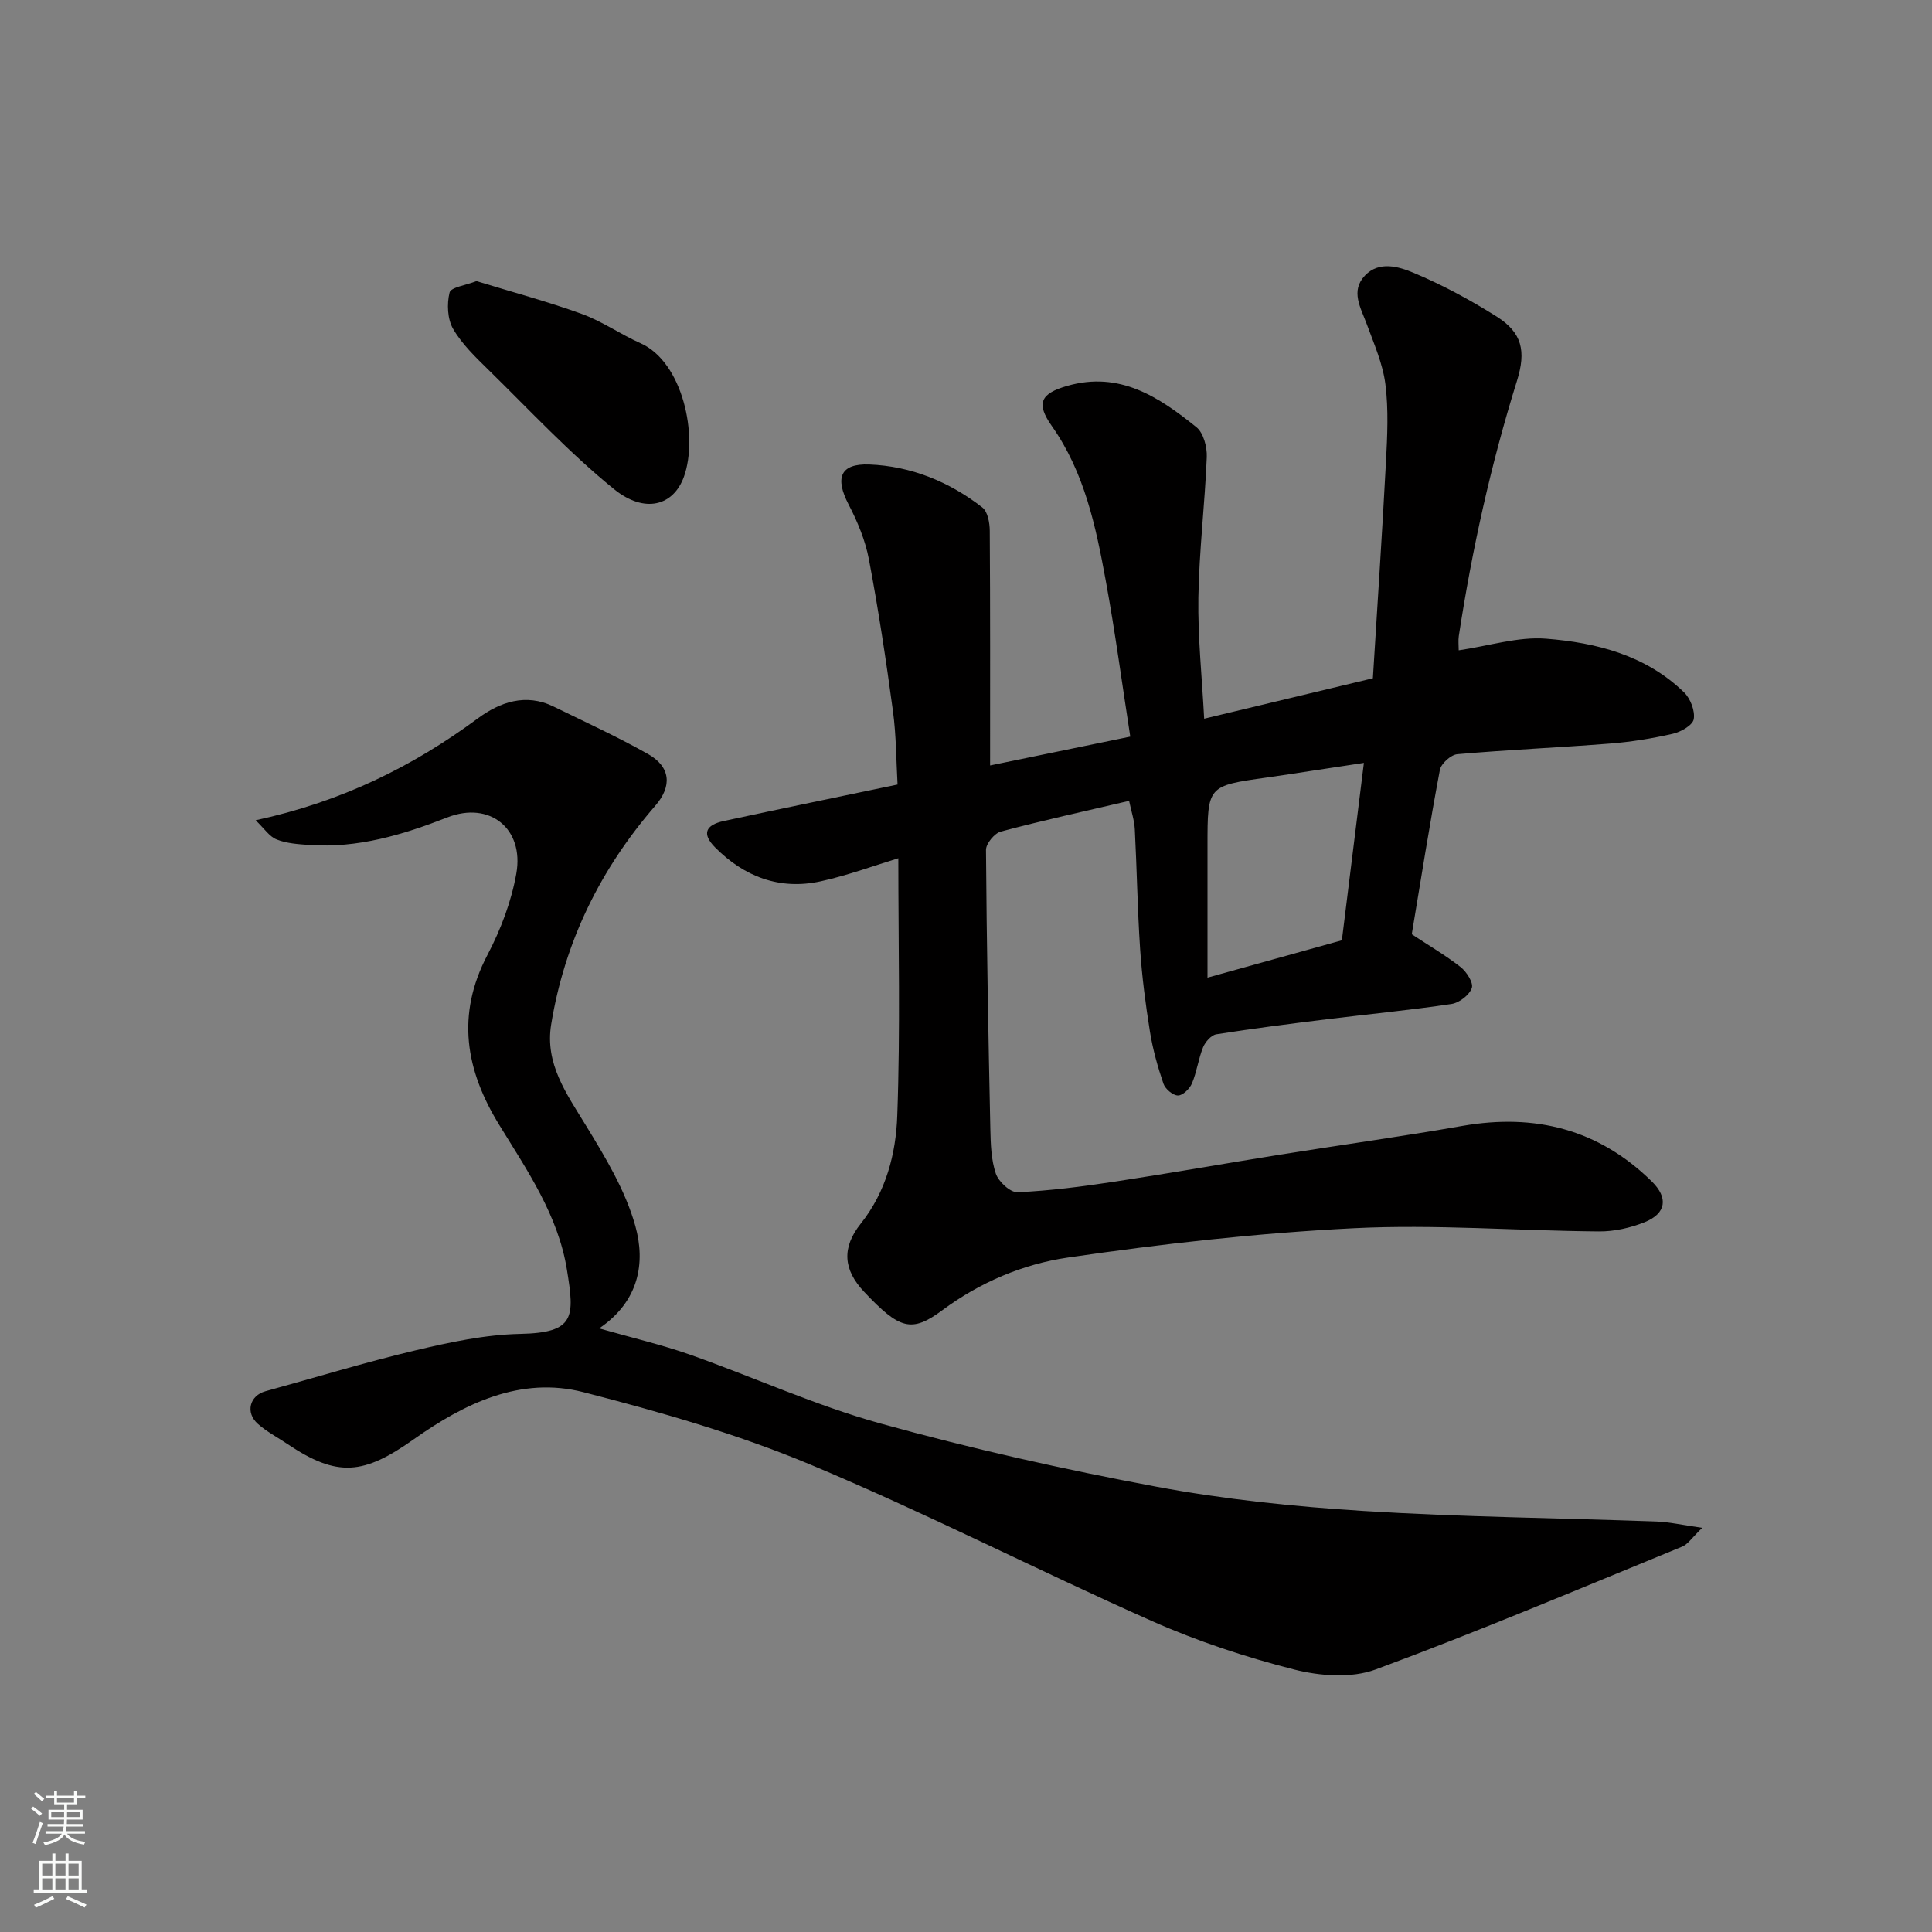 <svg enable-background="new 0 0 400 400" viewBox="0 0 400 400" xmlns="http://www.w3.org/2000/svg"><rect x="0" y="0" width="400" height="400" fill="#808080" stroke="none"/><g fill="#010000"><path d="m185.99 177.69c-4.85 1.47-10.36 3.52-16.04 4.77-8.52 1.88-15.9-.95-21.92-7.04-2.73-2.76-2.01-4.61 1.84-5.44 11.78-2.54 23.59-4.96 35.96-7.55-.28-4.81-.26-10.04-.95-15.18-1.42-10.52-3.01-21.02-4.98-31.44-.74-3.92-2.35-7.8-4.21-11.37-2.83-5.46-1.8-8.5 4.3-8.27 8.6.33 16.55 3.56 23.39 8.89 1.12.87 1.53 3.19 1.54 4.85.11 16.08.07 32.16.07 48.57 9.08-1.87 18.86-3.88 29.02-5.97-1.68-10.82-3.12-21.63-5.08-32.33-2.05-11.2-4.39-22.36-11.17-31.99-3.31-4.7-2.31-6.71 3.18-8.29 10.87-3.13 19.02 2.31 26.76 8.54 1.47 1.18 2.23 4.11 2.15 6.18-.39 9.7-1.58 19.38-1.74 29.08-.13 8.24.75 16.5 1.2 25.1 11.49-2.75 22.93-5.5 34.93-8.37.92-14.91 1.92-29.86 2.71-44.82.28-5.35.55-10.79-.12-16.07-.54-4.25-2.37-8.38-3.87-12.47-1.24-3.38-3.41-6.82-.35-10.03 2.92-3.07 6.99-1.84 10.03-.57 5.97 2.5 11.75 5.62 17.24 9.08 5.26 3.32 6.11 7.15 4.19 13.3-5.4 17.29-9.3 34.92-12.04 52.82-.14.94-.02 1.93-.02 2.97 6.3-.92 12.28-2.86 18.07-2.41 10.45.82 20.7 3.43 28.6 11.13 1.31 1.28 2.29 3.83 1.99 5.54-.22 1.25-2.66 2.64-4.33 3.02-4.28.98-8.66 1.69-13.04 2.03-10.52.83-21.07 1.28-31.58 2.2-1.33.12-3.37 1.95-3.61 3.27-2.12 11.22-3.9 22.5-5.82 34.01 3.46 2.28 6.95 4.32 10.11 6.79 1.24.97 2.7 3.26 2.32 4.34-.51 1.45-2.59 3.06-4.19 3.3-8.58 1.28-17.23 2.11-25.85 3.17-7.63.94-15.27 1.91-22.86 3.11-1.05.17-2.29 1.58-2.74 2.7-.97 2.4-1.29 5.06-2.29 7.45-.47 1.12-1.91 2.53-2.9 2.52-1.04 0-2.64-1.35-3.01-2.44-1.2-3.52-2.21-7.14-2.8-10.8-.91-5.66-1.65-11.37-2.03-17.08-.55-8.25-.67-16.53-1.1-24.79-.1-1.88-.73-3.73-1.18-5.89-9.2 2.15-17.93 4.06-26.56 6.36-1.31.35-3.08 2.49-3.07 3.8.13 19.27.49 38.53.9 57.79.07 3.1.16 6.36 1.14 9.24.57 1.67 3 3.91 4.5 3.84 6.69-.31 13.38-1.17 20.01-2.18 11.46-1.74 22.87-3.77 34.32-5.6 12.58-2.01 25.2-3.75 37.75-5.95 15.05-2.63 28.23.68 39.23 11.5 3.46 3.4 2.98 6.63-1.48 8.43-2.95 1.18-6.3 1.94-9.46 1.91-16.93-.13-33.91-1.5-50.78-.66-19.8.99-39.6 3.21-59.23 6.08-9.21 1.35-18.11 5.09-25.93 10.89-6.42 4.77-8.89 3.93-16.18-3.78-4.37-4.62-4.68-9.17-.71-14.15 5.23-6.57 7.28-14.48 7.55-22.36.65-17.79.22-35.56.22-53.28zm91.83 16.99c1.54-12.37 3.03-24.39 4.56-36.73-4.31.65-7.36 1.12-10.41 1.58-3.23.49-6.46 1-9.69 1.45-12.28 1.72-12.28 1.71-12.28 14.13v27.3c9.81-2.73 18.83-5.23 27.82-7.73z"/><path d="m52.93 169.83c17.74-3.83 32.47-11.09 46.02-21.11 4.54-3.35 9.9-5.25 15.65-2.44 6.56 3.21 13.22 6.25 19.57 9.84 4.7 2.66 5.01 6.66 1.5 10.7-11.37 13.11-18.77 28.15-21.56 45.3-1.32 8.1 3.17 14.3 7.15 20.82 4.05 6.62 8.23 13.53 10.28 20.89 2.12 7.59.81 15.57-7.49 21.2 6.89 1.97 12.97 3.38 18.82 5.44 13.19 4.66 26.02 10.54 39.46 14.26 18.79 5.21 37.9 9.49 57.07 13.07 14.14 2.64 28.57 4.13 42.94 5.03 20.16 1.26 40.39 1.45 60.58 2.18 2.68.1 5.35.72 9.51 1.31-2.07 1.97-2.94 3.39-4.18 3.9-21.09 8.64-42.09 17.53-63.45 25.43-4.99 1.85-11.54 1.36-16.88 0-10.03-2.56-20.01-5.85-29.47-10.05-23.72-10.53-46.85-22.42-70.78-32.42-15.08-6.3-31-10.86-46.86-14.94-13.05-3.36-24.72 2.37-35.13 9.74-10.4 7.36-15.8 7.96-26.23.95-2.03-1.37-4.25-2.52-6.06-4.13-2.64-2.34-1.7-5.86 1.58-6.76 10.33-2.84 20.59-5.98 31-8.45 7.12-1.69 14.45-3.27 21.72-3.42 11.42-.24 11.28-3.47 9.68-13.32-1.82-11.24-8.2-20.49-13.99-29.92-6.99-11.36-8.98-22.79-2.46-35.22 2.75-5.24 4.95-11.05 5.98-16.86 1.64-9.3-5.52-15.03-14.26-11.62-9.27 3.62-18.57 6.42-28.63 5.71-2.27-.16-4.65-.31-6.71-1.13-1.52-.58-2.59-2.28-4.37-3.98z"/><path d="m98.65 58.2c7.32 2.25 14.67 4.21 21.81 6.8 4.23 1.53 8.02 4.23 12.15 6.06 8.77 3.89 12.01 19.23 8.99 27.64-2.17 6.03-8.13 7.71-14.49 2.56-9.22-7.48-17.39-16.27-25.9-24.61-2.69-2.64-5.52-5.34-7.39-8.54-1.19-2.04-1.32-5.18-.74-7.54.26-1.1 3.35-1.5 5.57-2.37z"/></g><path d="m6.44 374.46.42-.45c.65.47 1.27.95 1.85 1.44l-.45.49c-.65-.56-1.25-1.06-1.82-1.48m.93 7.33-.63-.26c.55-1.36 1.05-2.8 1.52-4.33.19.1.38.19.59.27-.46 1.29-.95 2.73-1.48 4.32m-.38-10.38.44-.42c.43.34 1.01.82 1.74 1.44l-.49.49c-.53-.51-1.09-1.01-1.69-1.51m2.5.35h1.72v-1.04h.59v1.04h3.52v-1.04h.59v1.04h1.75v.53h-1.75v1.42h-2.03v.97h3.22v2.03h-3.24c0 .35-.01.66-.03.93h3.32v.53h-3.37c-.03.27-.08.58-.15.94h3.96v.53h-3.71c.67.92 1.93 1.48 3.79 1.68-.13.24-.23.44-.29.59-2.13-.38-3.48-1.08-4.04-2.12-.43.97-1.77 1.72-4.03 2.23-.09-.19-.2-.37-.33-.55 2.1-.42 3.37-1.03 3.81-1.83h-3.36v-.53h3.58c.08-.29.13-.61.16-.94h-3.33v-.53h3.39c.02-.27.04-.58.04-.93h-3.23v-2.03h3.25v-.97h-2.07v-1.42h-1.73zm1.12 3.44v1h2.65c.01-.3.02-.44.01-.4v-.25-.35zm1.19-2h3.52v-.91h-3.52zm4.71 2h-2.63v.59c0 .15-.01.28-.01.4h2.64z" fill="#fafbfa"/><path d="m13.56 383.74h.63v1.52h2.72v6.07h1.13v.6h-11.06v-.6h1.13v-6.07h2.73v-1.52h.63v1.52h2.1v-1.52zm-2.69 8.83.38.56c-1.24.63-2.53 1.25-3.85 1.85-.1-.21-.21-.42-.34-.63 1.36-.55 2.63-1.15 3.81-1.78m-2.13-4.27h2.1v-2.45h-2.1zm0 3.04h2.1v-2.46h-2.1zm2.72-3.04h2.1v-2.45h-2.1zm0 3.04h2.1v-2.46h-2.1zm6.07 3.6c-1.41-.71-2.7-1.3-3.86-1.78l.35-.56c1.45.62 2.75 1.19 3.88 1.72zm-1.25-9.09h-2.1v2.45h2.1zm-2.09 5.49h2.1v-2.46h-2.1z" fill="#fafbfa"/></svg>